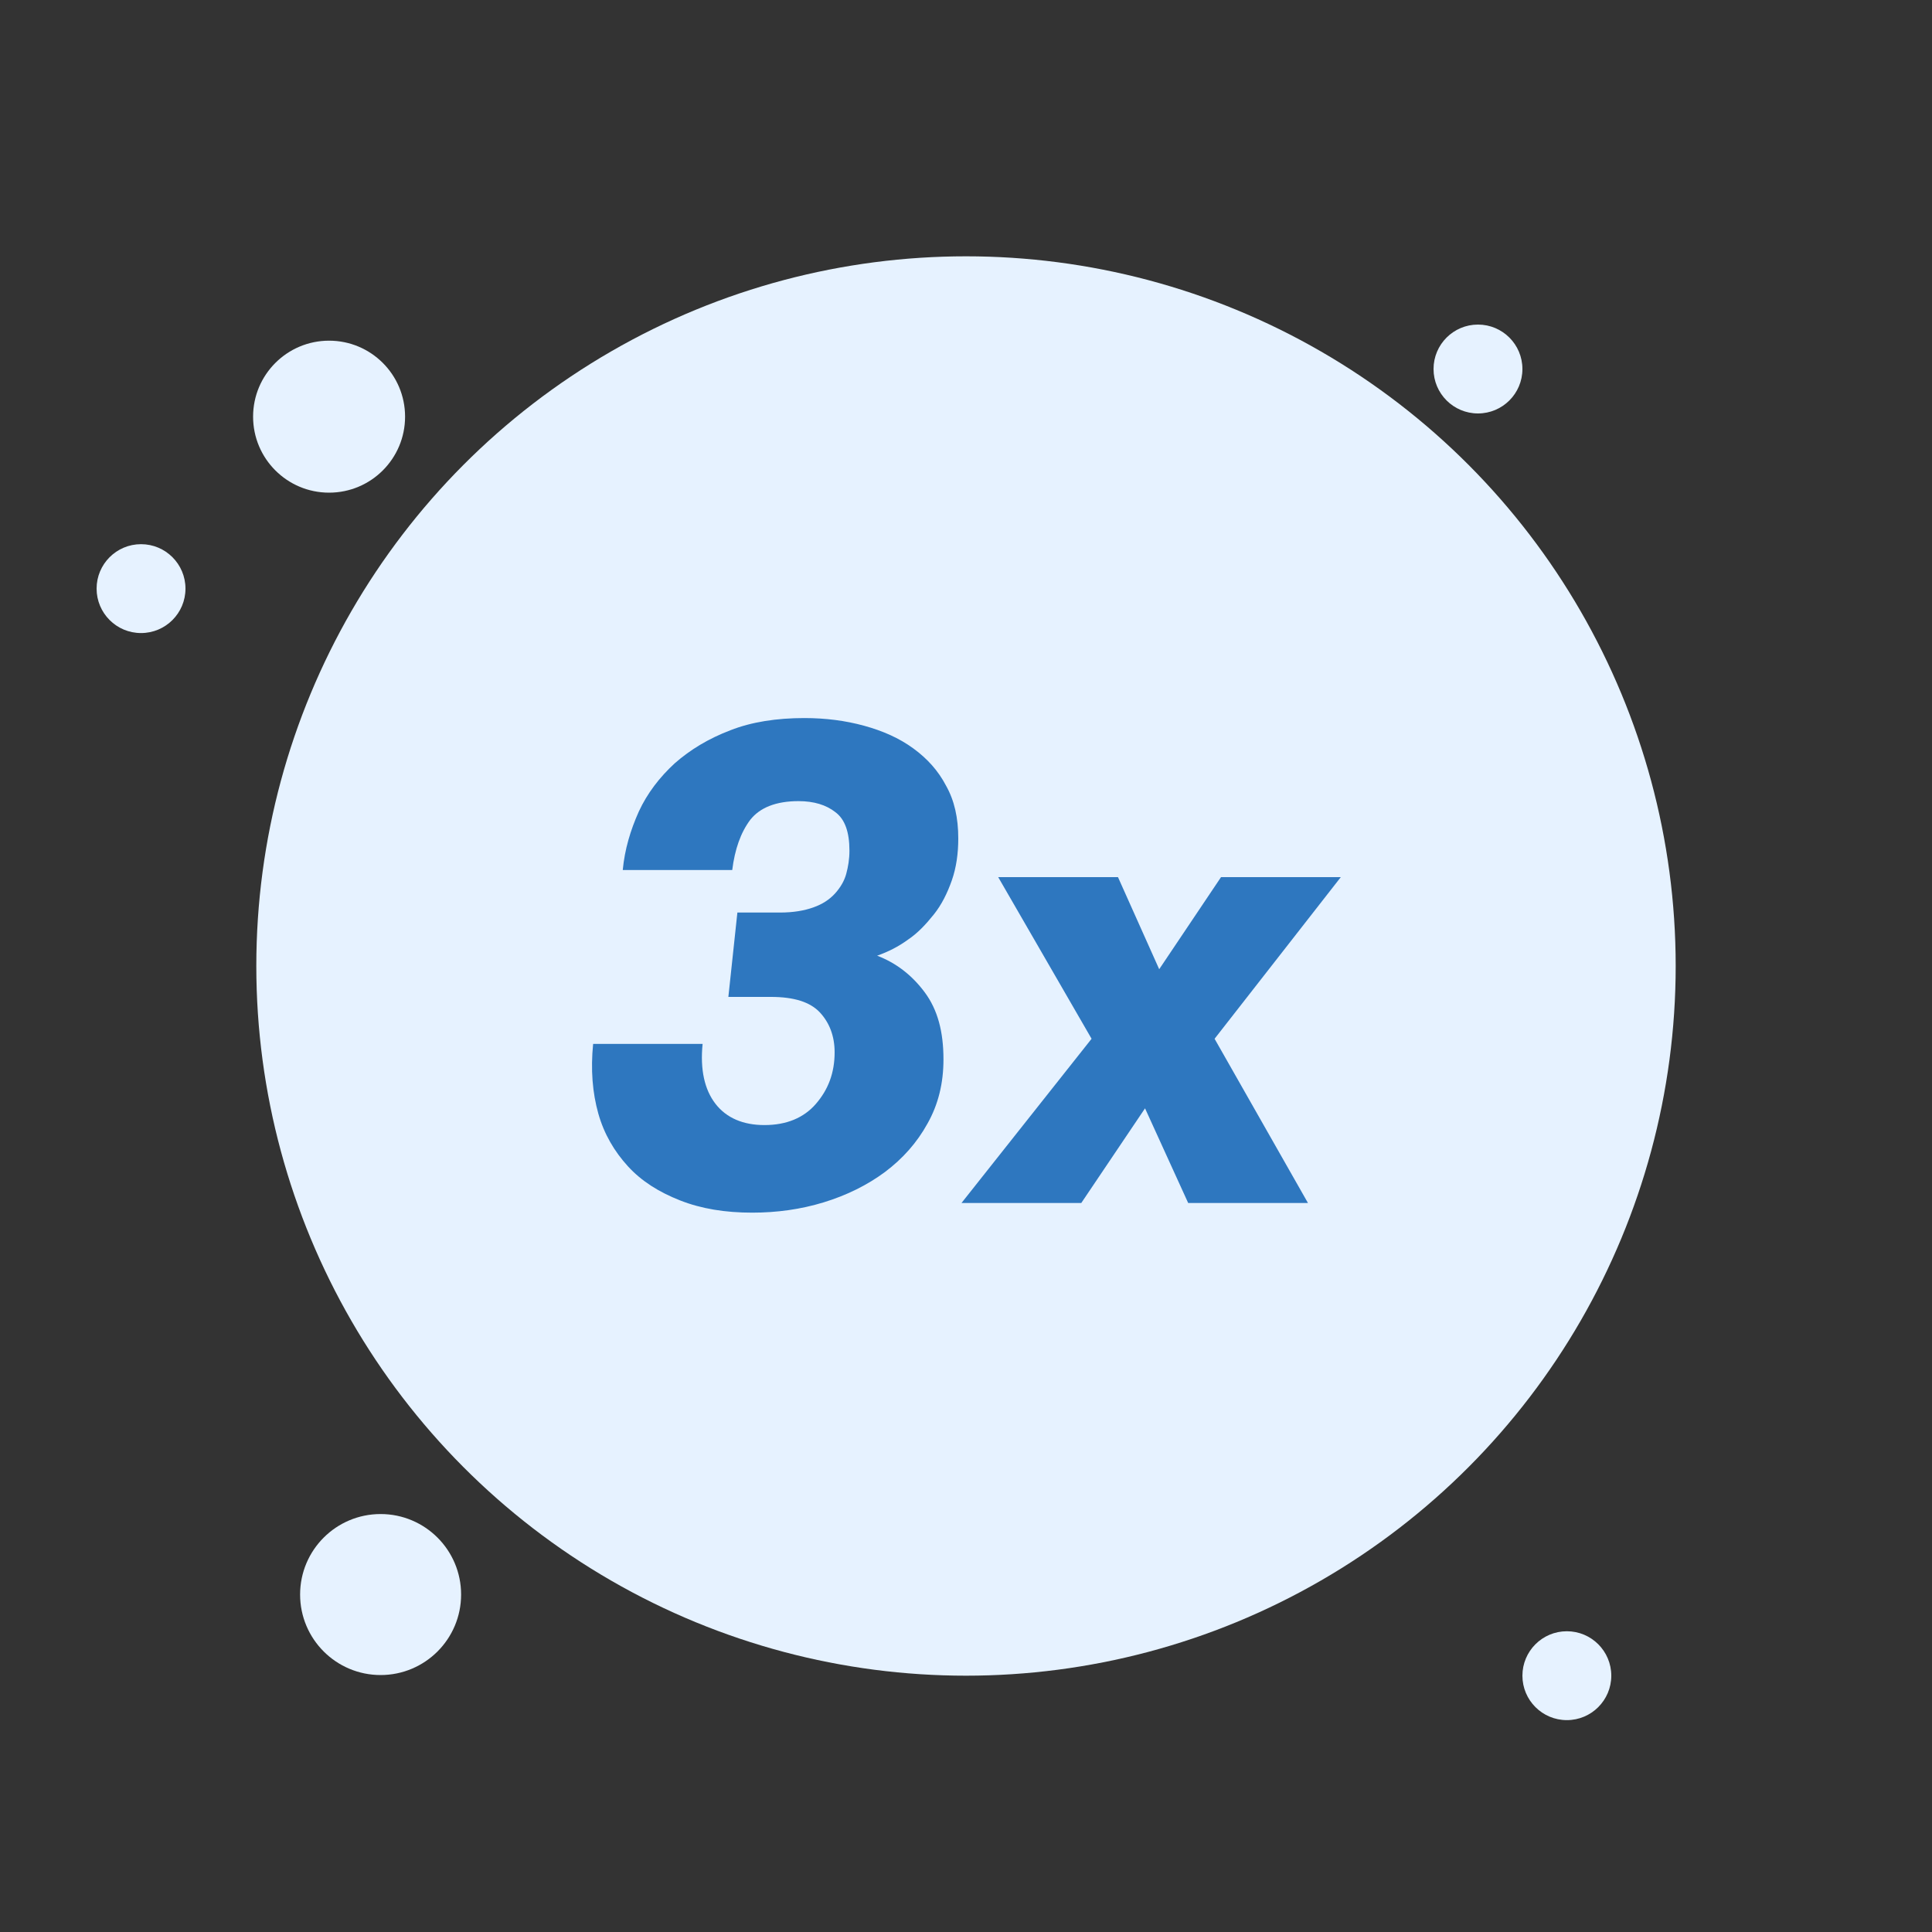 <?xml version="1.0" encoding="utf-8"?>
<!-- Generator: Adobe Illustrator 22.0.1, SVG Export Plug-In . SVG Version: 6.00 Build 0)  -->
<svg version="1.1" id="Layer_1" xmlns="http://www.w3.org/2000/svg" xmlns:xlink="http://www.w3.org/1999/xlink" x="0px" y="0px"
	 viewBox="0 0 300 300" style="enable-background:new 0 0 300 300;" xml:space="preserve">
<rect x="0" y="0" width="300" height="300" fill="#333333" stroke="none"/>
<style type="text/css">
	.st0{fill:#E6F2FF;}
	.st1{enable-background:new    ;}
	.st2{fill:#2E77BF;}
	.st3{fill:none;}
</style>
<g id="ic_microstats_2" transform="translate(17387 11777)">
	<g id="Group_8" transform="translate(452 449)">
		<g id="Group_2" transform="translate(0 0)">
			<circle id="Ellipse_1" class="st0" cx="-17689" cy="-12076" r="110.2"/>
			<circle id="Ellipse_2" class="st0" cx="-17787.9" cy="-12161.3" r="11.8"/>
			<circle id="Ellipse_3" class="st0" cx="-17779.9" cy="-11978.4" r="12.5"/>
			<circle id="Ellipse_4" class="st0" cx="-17595.7" cy="-11965.8" r="6.9"/>
			<circle id="Ellipse_5" class="st0" cx="-17817.1" cy="-12134.6" r="6.9"/>
			<circle id="Ellipse_6" class="st0" cx="-17609.5" cy="-12168.7" r="6.9"/>
			<g class="st1">
				<path class="st2" d="M-17729.9-12063.9c-0.4,4,0.3,7.1,2,9.3s4.3,3.3,7.6,3.3c3.4,0,6.1-1.1,8-3.3c1.9-2.2,2.9-4.8,2.9-8
					c0-2.5-0.8-4.6-2.3-6.2c-1.5-1.6-4-2.4-7.6-2.4h-6.6l1.4-13.1h6.6c2.1,0,3.8-0.3,5.2-0.8c1.4-0.5,2.5-1.2,3.4-2.2
					c0.8-0.9,1.4-1.9,1.7-3c0.3-1.1,0.5-2.3,0.5-3.6c0-2.9-0.7-4.9-2.2-6c-1.4-1.1-3.3-1.7-5.7-1.7c-3.5,0-6,1-7.5,2.9
					c-1.5,2-2.4,4.6-2.8,7.8h-17c0.3-3.2,1.2-6.2,2.5-9.1c1.3-2.8,3.2-5.3,5.6-7.5c2.4-2.1,5.2-3.8,8.6-5.1
					c3.3-1.3,7.2-1.9,11.5-1.9c3.3,0,6.4,0.4,9.3,1.2c2.9,0.8,5.4,1.9,7.6,3.5s3.9,3.5,5.1,5.8c1.3,2.3,1.9,5,1.9,8.2
					c0,2.3-0.3,4.5-1,6.5c-0.7,2-1.6,3.8-2.8,5.3c-1.2,1.5-2.5,2.9-4,3.9c-1.5,1.1-3.1,1.9-4.8,2.5c2.9,1.1,5.4,3,7.4,5.7
					c2,2.7,2.9,6.1,2.9,10.4c0,3.7-0.8,7-2.5,10c-1.6,2.9-3.8,5.4-6.6,7.5c-2.7,2-5.9,3.6-9.5,4.7c-3.6,1.1-7.3,1.6-11.1,1.6
					c-4.2,0-7.9-0.6-11.2-1.9c-3.3-1.3-6-3-8.1-5.3c-2.1-2.3-3.7-5-4.6-8.2c-0.9-3.2-1.2-6.8-0.8-10.8H-17729.9z"/>
				<path class="st2" d="M-17635.9-12039.2h-18.6l-6.7-14.7l-9.9,14.7h-18.6l20.2-25.5l-14.5-25.1h18.6l6.4,14.3l9.6-14.3h18.6
					l-19.6,25.1L-17635.9-12039.2z"/>
			</g>
		</g>
	</g>
	<rect id="Rectangle_2" x="-17387" y="-11777" class="st3" width="300" height="300"/>
</g>
</svg>
